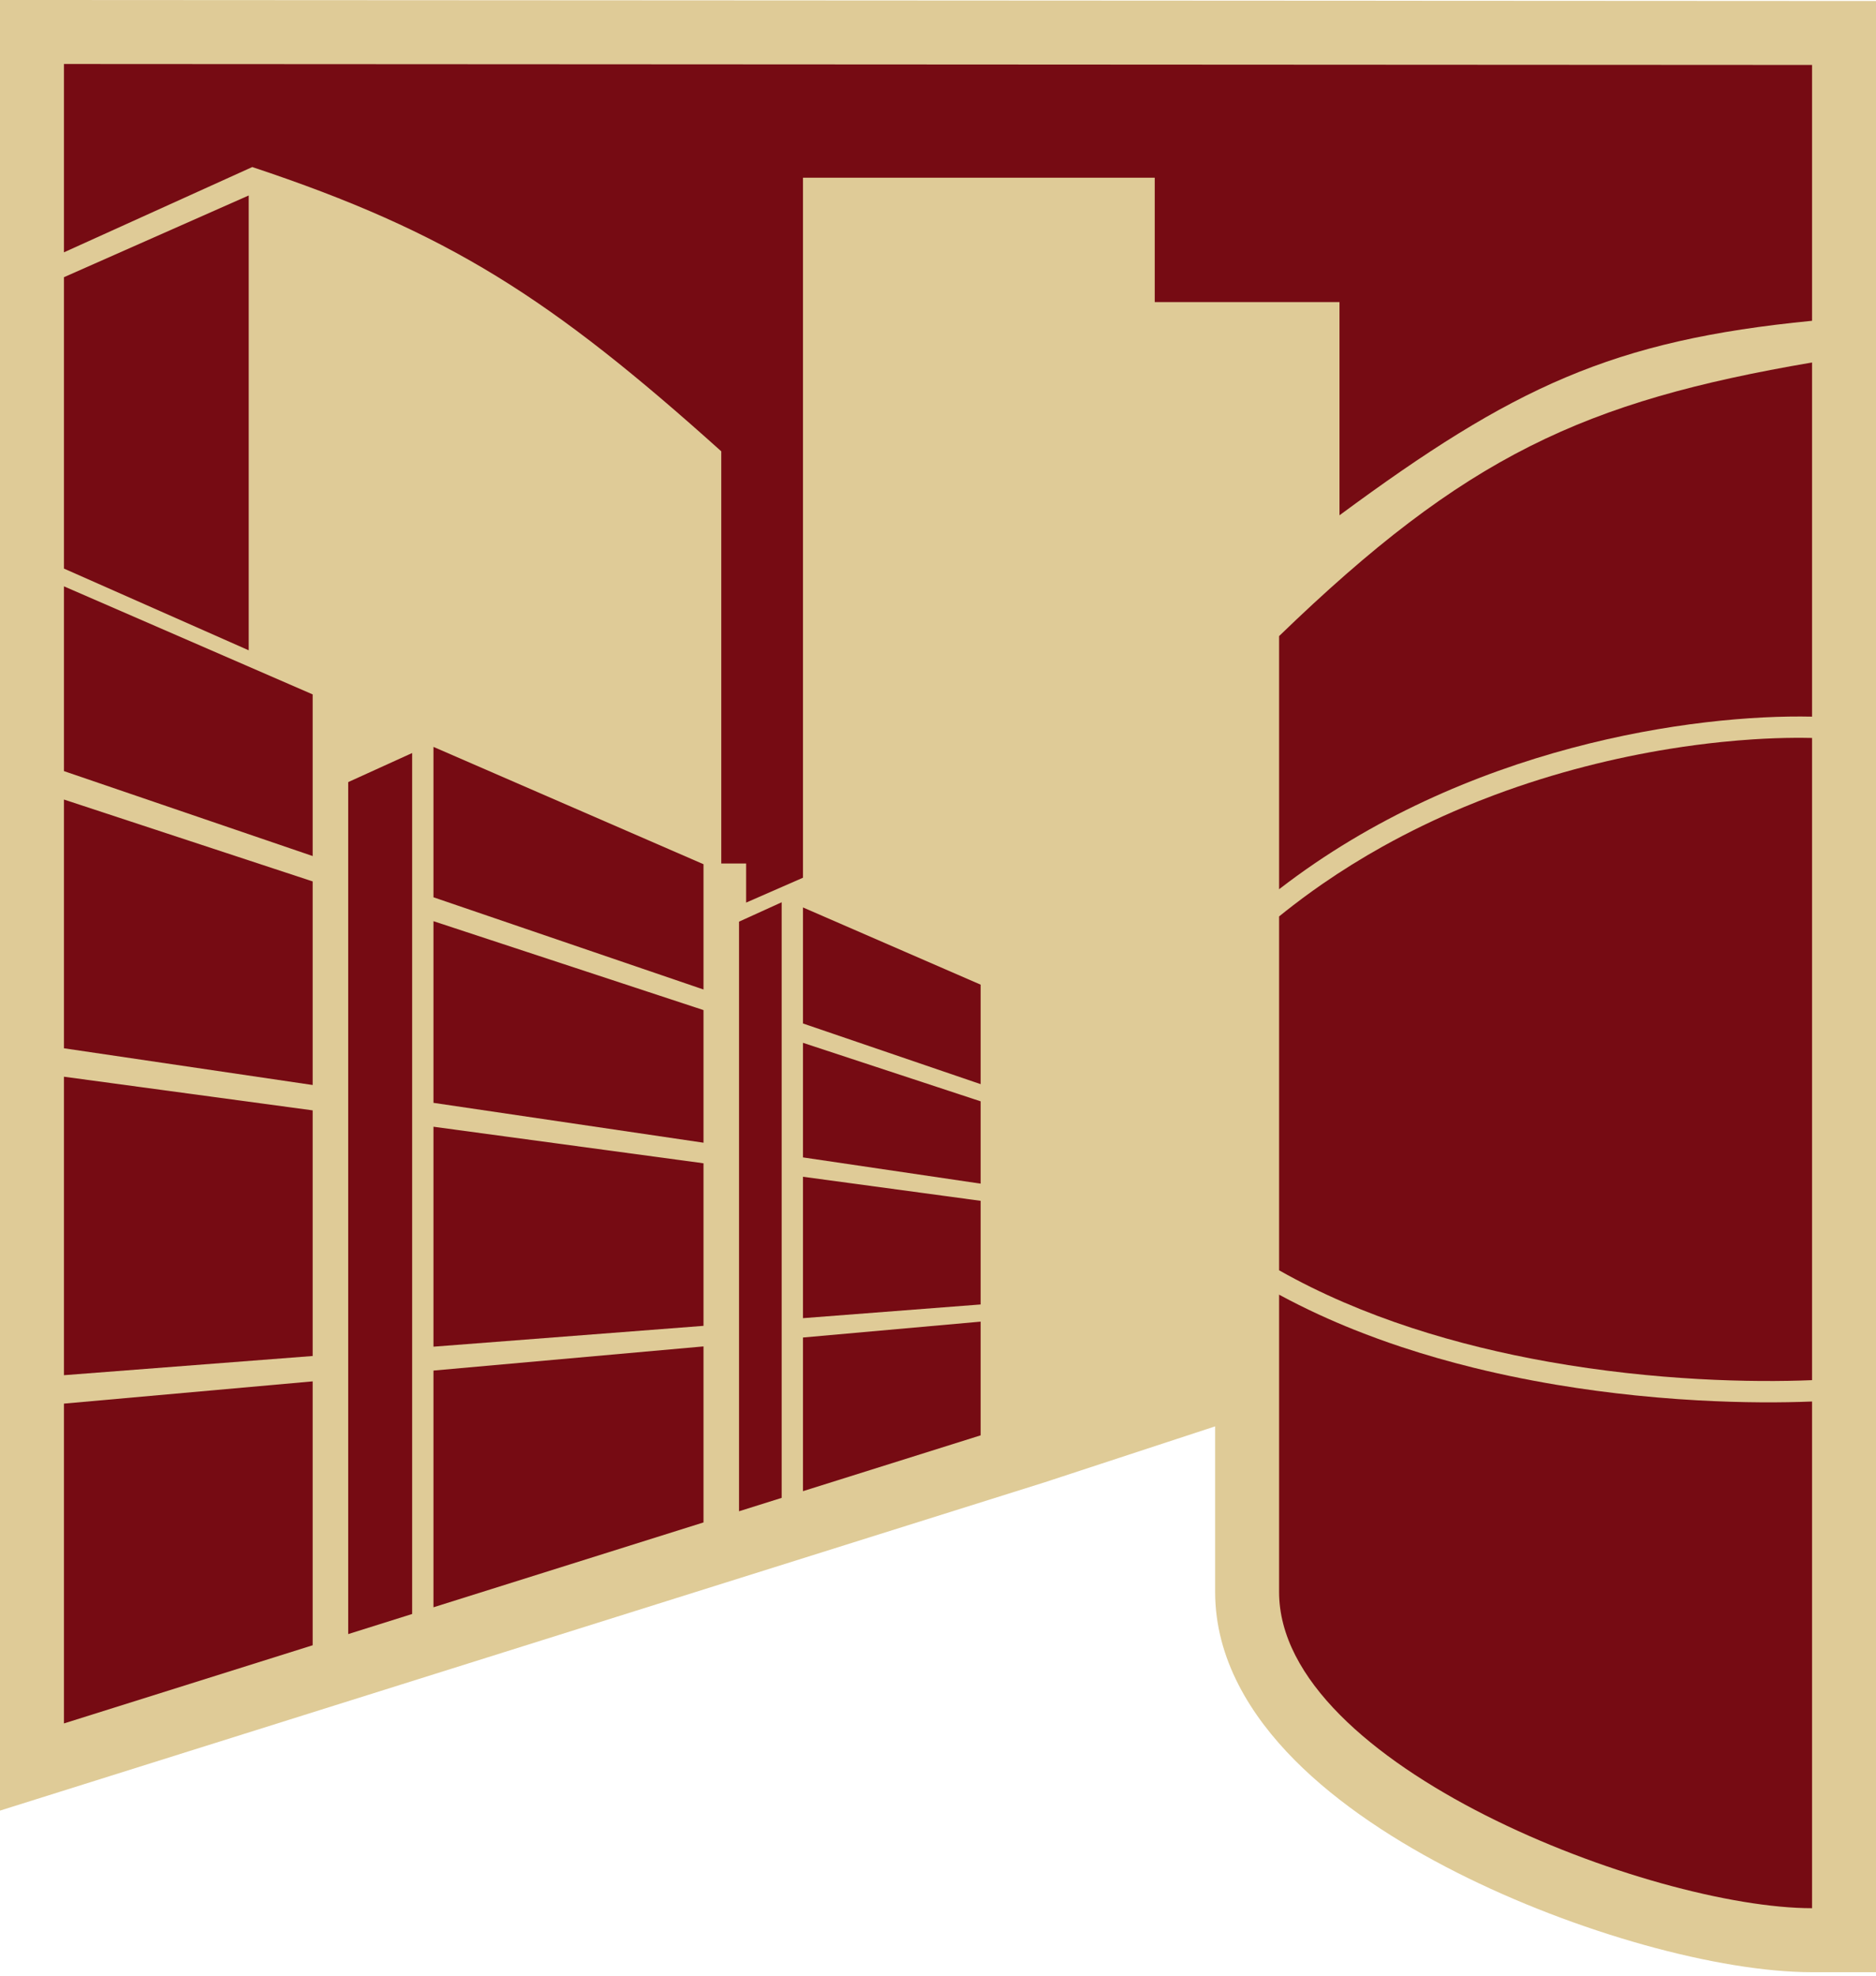 <?xml version="1.0" encoding="UTF-8"?> <svg xmlns="http://www.w3.org/2000/svg" width="264" height="278" viewBox="0 0 264 278" fill="none"><path fill-rule="evenodd" clip-rule="evenodd" d="M264 0.144V277.51H255C241.906 277.51 221.744 271.949 205 263.479C196.53 259.194 188.353 253.88 182.163 247.635C176.047 241.464 171 233.469 171 224.01V200.705L147 208.58L0 254.772V0L264 0.144Z" fill="#DFCB97"></path><path d="M180 182.173C181.848 183.174 183.73 184.113 185.639 184.991C187.264 185.738 188.907 186.443 190.564 187.105C192.774 187.989 195.008 188.8 197.252 189.544C200.618 190.659 204.008 191.624 207.379 192.455C209.626 193.009 211.865 193.505 214.081 193.946C215.189 194.167 216.292 194.374 217.388 194.569C217.936 194.667 218.483 194.761 219.028 194.853C222.844 195.492 226.57 195.981 230.141 196.349C232.181 196.559 234.17 196.73 236.095 196.866C237.057 196.934 238.004 196.993 238.934 197.045C245.271 197.397 250.794 197.38 255 197.207V268.505C232.5 268.505 180 248.505 180 224.005V182.173Z" fill="#760B13"></path><path d="M44 231.506L9 242.505V197.505L44 194.374V231.506Z" fill="#760B13"></path><path d="M58 227.106L49 229.935V110.05L58 105.959V227.106Z" fill="#760B13"></path><path d="M99 214.223L61 226.163V192.854L99 189.456V214.223Z" fill="#760B13"></path><path d="M110 210.766L104 212.651V129.687L110 126.959V210.766Z" fill="#760B13"></path><path d="M138 201.969L113 209.823V188.203L138 185.969V201.969Z" fill="#760B13"></path><path d="M255 103.84V194.203C246.684 194.554 232.91 194.283 217.913 191.616C205.231 189.361 191.766 185.408 180 178.744V128.953C180.653 128.422 181.312 127.902 181.974 127.393C182.873 126.7 183.781 126.025 184.695 125.37C185.153 125.042 185.612 124.719 186.072 124.4C188.835 122.49 191.654 120.745 194.503 119.153C195.452 118.623 196.405 118.109 197.36 117.612C198.316 117.115 199.273 116.634 200.232 116.17C202.15 115.241 204.074 114.377 205.995 113.573C207.436 112.97 208.877 112.402 210.312 111.865C218.925 108.647 227.378 106.596 234.97 105.371C237.501 104.963 239.936 104.647 242.249 104.409C243.791 104.251 245.278 104.127 246.704 104.035C247.774 103.966 248.809 103.914 249.806 103.879C250.802 103.844 251.761 103.824 252.679 103.819C252.984 103.818 253.286 103.818 253.582 103.819C254.067 103.822 254.54 103.829 255 103.84Z" fill="#760B13"></path><path d="M44 156.242V190.804L9 193.505V151.505L44 156.242Z" fill="#760B13"></path><path d="M99 163.688V186.561L61 189.492V158.544L99 163.688Z" fill="#760B13"></path><path d="M138 168.969V183.552L113 185.48V165.583L138 168.969Z" fill="#760B13"></path><path d="M138 154.969V166.552L113 162.859V146.738L138 154.969Z" fill="#760B13"></path><path d="M99 142.13V160.792L61 155.182V129.621L99 142.13Z" fill="#760B13"></path><path d="M44 124.025V152.672L9 147.505V112.505L44 124.025Z" fill="#760B13"></path><path d="M138 138.552V152.552L113 144.015V127.688L138 138.552Z" fill="#760B13"></path><path d="M99 121.606V139.234L61 126.259V105.096L99 121.606Z" fill="#760B13"></path><path d="M255 45.139C226.892 47.876 212.898 54.488 188.5 72.505V42.505H162.5V25.005H113V123.505L105 127.005V121.505H101.5V63.505C77.504 41.951 63.196 32.715 35.5 23.505L9 35.505V9.005L255 9.139V45.139Z" fill="#760B13"></path><path d="M255 100.84C238.547 100.482 206.163 104.9 180 125.126V89.505C206.224 64.141 222.877 56.491 255 51.005V100.84Z" fill="#760B13"></path><path d="M44 97.711V120.455L9 108.505V82.505L44 97.711Z" fill="#760B13"></path><path d="M35 91.505L9 80.005V39.005L35 27.505V91.505Z" fill="#760B13"></path></svg> 